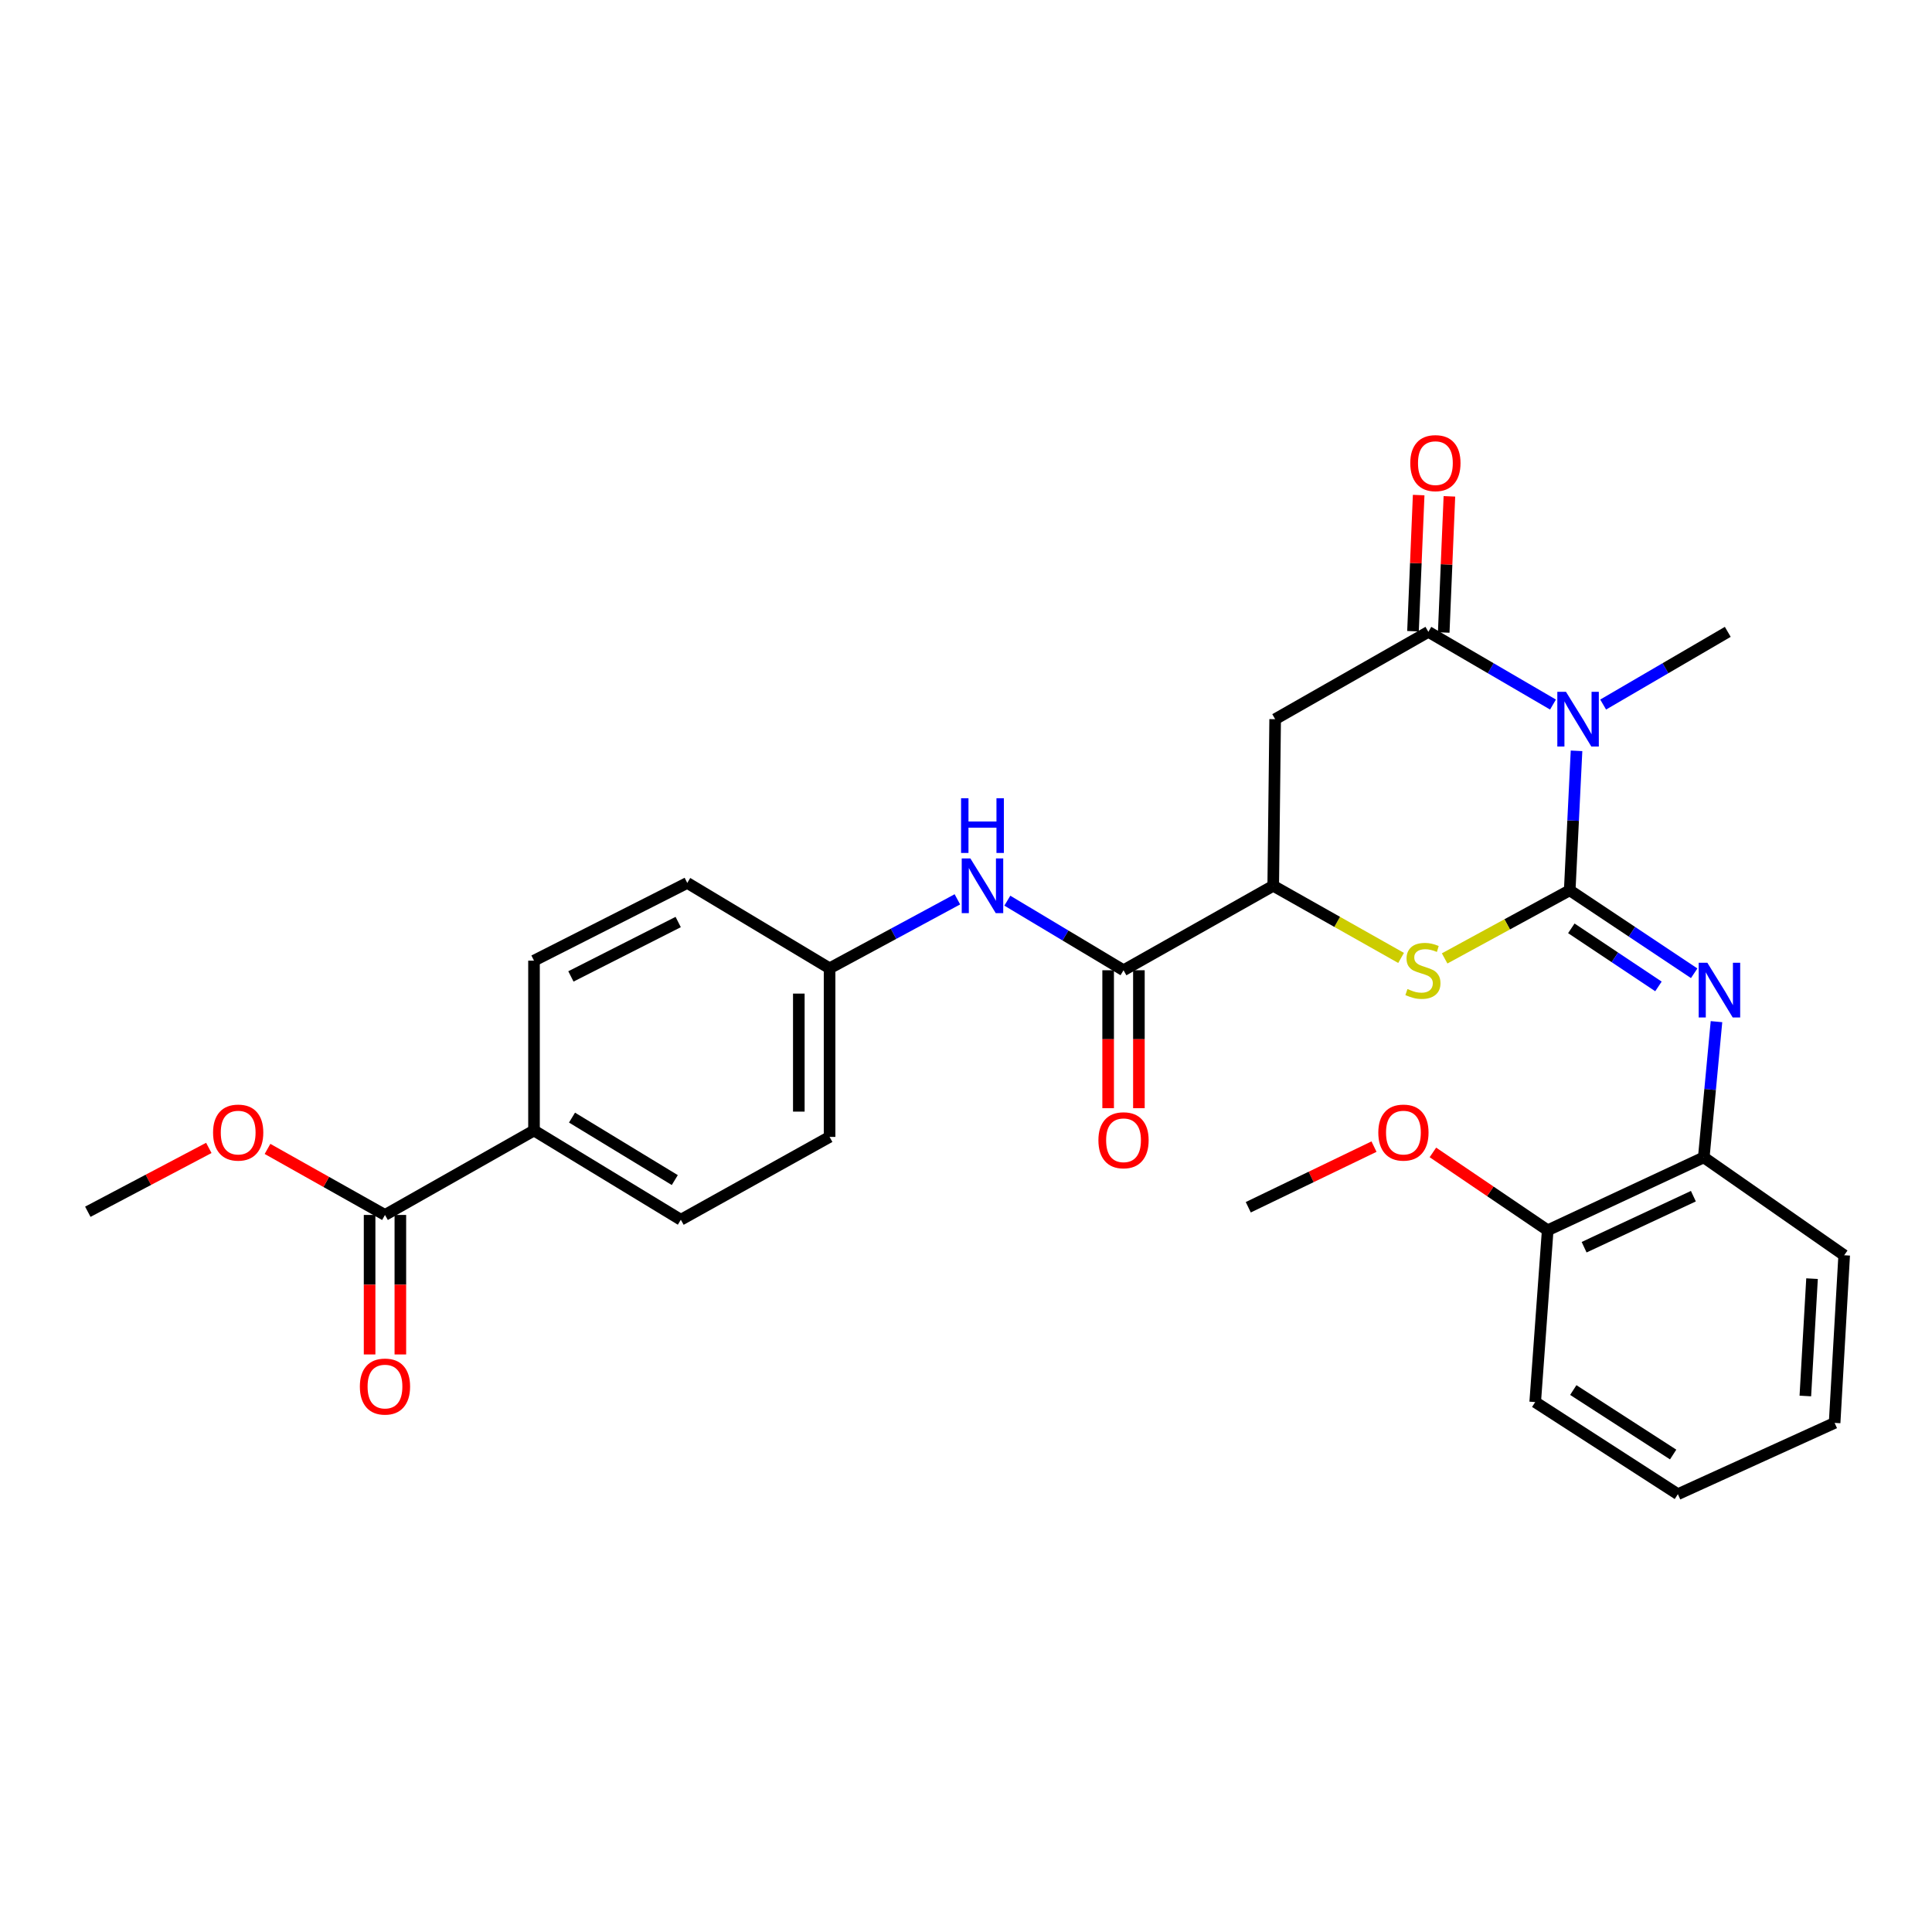 <?xml version='1.0' encoding='iso-8859-1'?>
<svg version='1.1' baseProfile='full'
              xmlns='http://www.w3.org/2000/svg'
                      xmlns:rdkit='http://www.rdkit.org/xml'
                      xmlns:xlink='http://www.w3.org/1999/xlink'
                  xml:space='preserve'
width='1000px' height='1000px' viewBox='0 0 1000 1000'>
<!-- END OF HEADER -->
<rect style='opacity:1.0;fill:#FFFFFF;stroke:none' width='1000' height='1000' x='0' y='0'> </rect>
<path class='bond-0' d='M 812.483,460.815 L 814.246,424.72' style='fill:none;fill-rule:evenodd;stroke:#000000;stroke-width:6px;stroke-linecap:butt;stroke-linejoin:miter;stroke-opacity:1' />
<path class='bond-0' d='M 814.246,424.72 L 816.008,388.625' style='fill:none;fill-rule:evenodd;stroke:#0000FF;stroke-width:6px;stroke-linecap:butt;stroke-linejoin:miter;stroke-opacity:1' />
<path class='bond-2' d='M 812.483,460.815 L 780.114,478.446' style='fill:none;fill-rule:evenodd;stroke:#000000;stroke-width:6px;stroke-linecap:butt;stroke-linejoin:miter;stroke-opacity:1' />
<path class='bond-2' d='M 780.114,478.446 L 747.746,496.077' style='fill:none;fill-rule:evenodd;stroke:#CCCC00;stroke-width:6px;stroke-linecap:butt;stroke-linejoin:miter;stroke-opacity:1' />
<path class='bond-3' d='M 812.483,460.815 L 844.695,482.287' style='fill:none;fill-rule:evenodd;stroke:#000000;stroke-width:6px;stroke-linecap:butt;stroke-linejoin:miter;stroke-opacity:1' />
<path class='bond-3' d='M 844.695,482.287 L 876.907,503.76' style='fill:none;fill-rule:evenodd;stroke:#0000FF;stroke-width:6px;stroke-linecap:butt;stroke-linejoin:miter;stroke-opacity:1' />
<path class='bond-3' d='M 813.316,480.504 L 835.864,495.535' style='fill:none;fill-rule:evenodd;stroke:#000000;stroke-width:6px;stroke-linecap:butt;stroke-linejoin:miter;stroke-opacity:1' />
<path class='bond-3' d='M 835.864,495.535 L 858.413,510.566' style='fill:none;fill-rule:evenodd;stroke:#0000FF;stroke-width:6px;stroke-linecap:butt;stroke-linejoin:miter;stroke-opacity:1' />
<path class='bond-1' d='M 803.825,364.676 L 771.57,345.862' style='fill:none;fill-rule:evenodd;stroke:#0000FF;stroke-width:6px;stroke-linecap:butt;stroke-linejoin:miter;stroke-opacity:1' />
<path class='bond-1' d='M 771.57,345.862 L 739.315,327.049' style='fill:none;fill-rule:evenodd;stroke:#000000;stroke-width:6px;stroke-linecap:butt;stroke-linejoin:miter;stroke-opacity:1' />
<path class='bond-18' d='M 829.791,364.675 L 862.041,345.862' style='fill:none;fill-rule:evenodd;stroke:#0000FF;stroke-width:6px;stroke-linecap:butt;stroke-linejoin:miter;stroke-opacity:1' />
<path class='bond-18' d='M 862.041,345.862 L 894.292,327.049' style='fill:none;fill-rule:evenodd;stroke:#000000;stroke-width:6px;stroke-linecap:butt;stroke-linejoin:miter;stroke-opacity:1' />
<path class='bond-11' d='M 747.269,327.381 L 748.738,292.146' style='fill:none;fill-rule:evenodd;stroke:#000000;stroke-width:6px;stroke-linecap:butt;stroke-linejoin:miter;stroke-opacity:1' />
<path class='bond-11' d='M 748.738,292.146 L 750.207,256.911' style='fill:none;fill-rule:evenodd;stroke:#FF0000;stroke-width:6px;stroke-linecap:butt;stroke-linejoin:miter;stroke-opacity:1' />
<path class='bond-11' d='M 731.362,326.717 L 732.831,291.483' style='fill:none;fill-rule:evenodd;stroke:#000000;stroke-width:6px;stroke-linecap:butt;stroke-linejoin:miter;stroke-opacity:1' />
<path class='bond-11' d='M 732.831,291.483 L 734.299,256.248' style='fill:none;fill-rule:evenodd;stroke:#FF0000;stroke-width:6px;stroke-linecap:butt;stroke-linejoin:miter;stroke-opacity:1' />
<path class='bond-29' d='M 739.315,327.049 L 660.018,372.248' style='fill:none;fill-rule:evenodd;stroke:#000000;stroke-width:6px;stroke-linecap:butt;stroke-linejoin:miter;stroke-opacity:1' />
<path class='bond-5' d='M 725.198,495.823 L 692.109,477.151' style='fill:none;fill-rule:evenodd;stroke:#CCCC00;stroke-width:6px;stroke-linecap:butt;stroke-linejoin:miter;stroke-opacity:1' />
<path class='bond-5' d='M 692.109,477.151 L 659.019,458.48' style='fill:none;fill-rule:evenodd;stroke:#000000;stroke-width:6px;stroke-linecap:butt;stroke-linejoin:miter;stroke-opacity:1' />
<path class='bond-9' d='M 888.447,528.805 L 885.16,563.931' style='fill:none;fill-rule:evenodd;stroke:#0000FF;stroke-width:6px;stroke-linecap:butt;stroke-linejoin:miter;stroke-opacity:1' />
<path class='bond-9' d='M 885.16,563.931 L 881.873,599.056' style='fill:none;fill-rule:evenodd;stroke:#000000;stroke-width:6px;stroke-linecap:butt;stroke-linejoin:miter;stroke-opacity:1' />
<path class='bond-4' d='M 660.018,372.248 L 659.019,458.48' style='fill:none;fill-rule:evenodd;stroke:#000000;stroke-width:6px;stroke-linecap:butt;stroke-linejoin:miter;stroke-opacity:1' />
<path class='bond-6' d='M 659.019,458.48 L 581.535,502.201' style='fill:none;fill-rule:evenodd;stroke:#000000;stroke-width:6px;stroke-linecap:butt;stroke-linejoin:miter;stroke-opacity:1' />
<path class='bond-7' d='M 581.535,502.201 L 551.465,484.194' style='fill:none;fill-rule:evenodd;stroke:#000000;stroke-width:6px;stroke-linecap:butt;stroke-linejoin:miter;stroke-opacity:1' />
<path class='bond-7' d='M 551.465,484.194 L 521.394,466.186' style='fill:none;fill-rule:evenodd;stroke:#0000FF;stroke-width:6px;stroke-linecap:butt;stroke-linejoin:miter;stroke-opacity:1' />
<path class='bond-12' d='M 573.574,502.201 L 573.574,537.899' style='fill:none;fill-rule:evenodd;stroke:#000000;stroke-width:6px;stroke-linecap:butt;stroke-linejoin:miter;stroke-opacity:1' />
<path class='bond-12' d='M 573.574,537.899 L 573.574,573.596' style='fill:none;fill-rule:evenodd;stroke:#FF0000;stroke-width:6px;stroke-linecap:butt;stroke-linejoin:miter;stroke-opacity:1' />
<path class='bond-12' d='M 589.496,502.201 L 589.496,537.899' style='fill:none;fill-rule:evenodd;stroke:#000000;stroke-width:6px;stroke-linecap:butt;stroke-linejoin:miter;stroke-opacity:1' />
<path class='bond-12' d='M 589.496,537.899 L 589.496,573.596' style='fill:none;fill-rule:evenodd;stroke:#FF0000;stroke-width:6px;stroke-linecap:butt;stroke-linejoin:miter;stroke-opacity:1' />
<path class='bond-15' d='M 495.539,465.49 L 462.464,483.342' style='fill:none;fill-rule:evenodd;stroke:#0000FF;stroke-width:6px;stroke-linecap:butt;stroke-linejoin:miter;stroke-opacity:1' />
<path class='bond-15' d='M 462.464,483.342 L 429.389,501.193' style='fill:none;fill-rule:evenodd;stroke:#000000;stroke-width:6px;stroke-linecap:butt;stroke-linejoin:miter;stroke-opacity:1' />
<path class='bond-8' d='M 199.264,628.856 L 276.402,585.143' style='fill:none;fill-rule:evenodd;stroke:#000000;stroke-width:6px;stroke-linecap:butt;stroke-linejoin:miter;stroke-opacity:1' />
<path class='bond-13' d='M 191.303,628.856 L 191.303,664.958' style='fill:none;fill-rule:evenodd;stroke:#000000;stroke-width:6px;stroke-linecap:butt;stroke-linejoin:miter;stroke-opacity:1' />
<path class='bond-13' d='M 191.303,664.958 L 191.303,701.061' style='fill:none;fill-rule:evenodd;stroke:#FF0000;stroke-width:6px;stroke-linecap:butt;stroke-linejoin:miter;stroke-opacity:1' />
<path class='bond-13' d='M 207.224,628.856 L 207.224,664.958' style='fill:none;fill-rule:evenodd;stroke:#000000;stroke-width:6px;stroke-linecap:butt;stroke-linejoin:miter;stroke-opacity:1' />
<path class='bond-13' d='M 207.224,664.958 L 207.224,701.061' style='fill:none;fill-rule:evenodd;stroke:#FF0000;stroke-width:6px;stroke-linecap:butt;stroke-linejoin:miter;stroke-opacity:1' />
<path class='bond-19' d='M 199.264,628.856 L 168.863,611.766' style='fill:none;fill-rule:evenodd;stroke:#000000;stroke-width:6px;stroke-linecap:butt;stroke-linejoin:miter;stroke-opacity:1' />
<path class='bond-19' d='M 168.863,611.766 L 138.462,594.675' style='fill:none;fill-rule:evenodd;stroke:#FF0000;stroke-width:6px;stroke-linecap:butt;stroke-linejoin:miter;stroke-opacity:1' />
<path class='bond-14' d='M 881.873,599.056 L 801.081,636.79' style='fill:none;fill-rule:evenodd;stroke:#000000;stroke-width:6px;stroke-linecap:butt;stroke-linejoin:miter;stroke-opacity:1' />
<path class='bond-14' d='M 876.492,619.142 L 819.938,645.555' style='fill:none;fill-rule:evenodd;stroke:#000000;stroke-width:6px;stroke-linecap:butt;stroke-linejoin:miter;stroke-opacity:1' />
<path class='bond-23' d='M 881.873,599.056 L 954.545,649.722' style='fill:none;fill-rule:evenodd;stroke:#000000;stroke-width:6px;stroke-linecap:butt;stroke-linejoin:miter;stroke-opacity:1' />
<path class='bond-10' d='M 276.402,585.143 L 352.4,631.341' style='fill:none;fill-rule:evenodd;stroke:#000000;stroke-width:6px;stroke-linecap:butt;stroke-linejoin:miter;stroke-opacity:1' />
<path class='bond-10' d='M 296.072,578.468 L 349.271,610.807' style='fill:none;fill-rule:evenodd;stroke:#000000;stroke-width:6px;stroke-linecap:butt;stroke-linejoin:miter;stroke-opacity:1' />
<path class='bond-31' d='M 276.402,585.143 L 276.402,497.23' style='fill:none;fill-rule:evenodd;stroke:#000000;stroke-width:6px;stroke-linecap:butt;stroke-linejoin:miter;stroke-opacity:1' />
<path class='bond-22' d='M 801.081,636.79 L 771.374,616.64' style='fill:none;fill-rule:evenodd;stroke:#000000;stroke-width:6px;stroke-linecap:butt;stroke-linejoin:miter;stroke-opacity:1' />
<path class='bond-22' d='M 771.374,616.64 L 741.666,596.49' style='fill:none;fill-rule:evenodd;stroke:#FF0000;stroke-width:6px;stroke-linecap:butt;stroke-linejoin:miter;stroke-opacity:1' />
<path class='bond-24' d='M 801.081,636.79 L 794.616,725.711' style='fill:none;fill-rule:evenodd;stroke:#000000;stroke-width:6px;stroke-linecap:butt;stroke-linejoin:miter;stroke-opacity:1' />
<path class='bond-20' d='M 429.389,501.193 L 355.726,457.003' style='fill:none;fill-rule:evenodd;stroke:#000000;stroke-width:6px;stroke-linecap:butt;stroke-linejoin:miter;stroke-opacity:1' />
<path class='bond-21' d='M 429.389,501.193 L 429.389,588.46' style='fill:none;fill-rule:evenodd;stroke:#000000;stroke-width:6px;stroke-linecap:butt;stroke-linejoin:miter;stroke-opacity:1' />
<path class='bond-21' d='M 413.468,514.283 L 413.468,575.37' style='fill:none;fill-rule:evenodd;stroke:#000000;stroke-width:6px;stroke-linecap:butt;stroke-linejoin:miter;stroke-opacity:1' />
<path class='bond-16' d='M 276.402,497.23 L 355.726,457.003' style='fill:none;fill-rule:evenodd;stroke:#000000;stroke-width:6px;stroke-linecap:butt;stroke-linejoin:miter;stroke-opacity:1' />
<path class='bond-16' d='M 295.502,505.396 L 351.029,477.236' style='fill:none;fill-rule:evenodd;stroke:#000000;stroke-width:6px;stroke-linecap:butt;stroke-linejoin:miter;stroke-opacity:1' />
<path class='bond-17' d='M 352.4,631.341 L 429.389,588.46' style='fill:none;fill-rule:evenodd;stroke:#000000;stroke-width:6px;stroke-linecap:butt;stroke-linejoin:miter;stroke-opacity:1' />
<path class='bond-25' d='M 108.083,594.161 L 76.769,610.681' style='fill:none;fill-rule:evenodd;stroke:#FF0000;stroke-width:6px;stroke-linecap:butt;stroke-linejoin:miter;stroke-opacity:1' />
<path class='bond-25' d='M 76.769,610.681 L 45.455,627.202' style='fill:none;fill-rule:evenodd;stroke:#000000;stroke-width:6px;stroke-linecap:butt;stroke-linejoin:miter;stroke-opacity:1' />
<path class='bond-26' d='M 711.181,593.488 L 678.643,609.182' style='fill:none;fill-rule:evenodd;stroke:#FF0000;stroke-width:6px;stroke-linecap:butt;stroke-linejoin:miter;stroke-opacity:1' />
<path class='bond-26' d='M 678.643,609.182 L 646.105,624.875' style='fill:none;fill-rule:evenodd;stroke:#000000;stroke-width:6px;stroke-linecap:butt;stroke-linejoin:miter;stroke-opacity:1' />
<path class='bond-27' d='M 954.545,649.722 L 949.592,736.484' style='fill:none;fill-rule:evenodd;stroke:#000000;stroke-width:6px;stroke-linecap:butt;stroke-linejoin:miter;stroke-opacity:1' />
<path class='bond-27' d='M 937.907,661.828 L 934.44,722.562' style='fill:none;fill-rule:evenodd;stroke:#000000;stroke-width:6px;stroke-linecap:butt;stroke-linejoin:miter;stroke-opacity:1' />
<path class='bond-30' d='M 794.616,725.711 L 868.464,773.386' style='fill:none;fill-rule:evenodd;stroke:#000000;stroke-width:6px;stroke-linecap:butt;stroke-linejoin:miter;stroke-opacity:1' />
<path class='bond-30' d='M 814.328,719.486 L 866.022,752.859' style='fill:none;fill-rule:evenodd;stroke:#000000;stroke-width:6px;stroke-linecap:butt;stroke-linejoin:miter;stroke-opacity:1' />
<path class='bond-28' d='M 949.592,736.484 L 868.464,773.386' style='fill:none;fill-rule:evenodd;stroke:#000000;stroke-width:6px;stroke-linecap:butt;stroke-linejoin:miter;stroke-opacity:1' />
<path  class='atom-1' d='M 810.548 358.088
L 819.828 373.088
Q 820.748 374.568, 822.228 377.248
Q 823.708 379.928, 823.788 380.088
L 823.788 358.088
L 827.548 358.088
L 827.548 386.408
L 823.668 386.408
L 813.708 370.008
Q 812.548 368.088, 811.308 365.888
Q 810.108 363.688, 809.748 363.008
L 809.748 386.408
L 806.068 386.408
L 806.068 358.088
L 810.548 358.088
' fill='#0000FF'/>
<path  class='atom-3' d='M 728.503 511.921
Q 728.823 512.041, 730.143 512.601
Q 731.463 513.161, 732.903 513.521
Q 734.383 513.841, 735.823 513.841
Q 738.503 513.841, 740.063 512.561
Q 741.623 511.241, 741.623 508.961
Q 741.623 507.401, 740.823 506.441
Q 740.063 505.481, 738.863 504.961
Q 737.663 504.441, 735.663 503.841
Q 733.143 503.081, 731.623 502.361
Q 730.143 501.641, 729.063 500.121
Q 728.023 498.601, 728.023 496.041
Q 728.023 492.481, 730.423 490.281
Q 732.863 488.081, 737.663 488.081
Q 740.943 488.081, 744.663 489.641
L 743.743 492.721
Q 740.343 491.321, 737.783 491.321
Q 735.023 491.321, 733.503 492.481
Q 731.983 493.601, 732.023 495.561
Q 732.023 497.081, 732.783 498.001
Q 733.583 498.921, 734.703 499.441
Q 735.863 499.961, 737.783 500.561
Q 740.343 501.361, 741.863 502.161
Q 743.383 502.961, 744.463 504.601
Q 745.583 506.201, 745.583 508.961
Q 745.583 512.881, 742.943 515.001
Q 740.343 517.081, 735.983 517.081
Q 733.463 517.081, 731.543 516.521
Q 729.663 516.001, 727.423 515.081
L 728.503 511.921
' fill='#CCCC00'/>
<path  class='atom-4' d='M 883.716 498.311
L 892.996 513.311
Q 893.916 514.791, 895.396 517.471
Q 896.876 520.151, 896.956 520.311
L 896.956 498.311
L 900.716 498.311
L 900.716 526.631
L 896.836 526.631
L 886.876 510.231
Q 885.716 508.311, 884.476 506.111
Q 883.276 503.911, 882.916 503.231
L 882.916 526.631
L 879.236 526.631
L 879.236 498.311
L 883.716 498.311
' fill='#0000FF'/>
<path  class='atom-8' d='M 502.267 444.32
L 511.547 459.32
Q 512.467 460.8, 513.947 463.48
Q 515.427 466.16, 515.507 466.32
L 515.507 444.32
L 519.267 444.32
L 519.267 472.64
L 515.387 472.64
L 505.427 456.24
Q 504.267 454.32, 503.027 452.12
Q 501.827 449.92, 501.467 449.24
L 501.467 472.64
L 497.787 472.64
L 497.787 444.32
L 502.267 444.32
' fill='#0000FF'/>
<path  class='atom-8' d='M 497.447 413.168
L 501.287 413.168
L 501.287 425.208
L 515.767 425.208
L 515.767 413.168
L 519.607 413.168
L 519.607 441.488
L 515.767 441.488
L 515.767 428.408
L 501.287 428.408
L 501.287 441.488
L 497.447 441.488
L 497.447 413.168
' fill='#0000FF'/>
<path  class='atom-12' d='M 729.96 239.712
Q 729.96 232.912, 733.32 229.112
Q 736.68 225.312, 742.96 225.312
Q 749.24 225.312, 752.6 229.112
Q 755.96 232.912, 755.96 239.712
Q 755.96 246.592, 752.56 250.512
Q 749.16 254.392, 742.96 254.392
Q 736.72 254.392, 733.32 250.512
Q 729.96 246.632, 729.96 239.712
M 742.96 251.192
Q 747.28 251.192, 749.6 248.312
Q 751.96 245.392, 751.96 239.712
Q 751.96 234.152, 749.6 231.352
Q 747.28 228.512, 742.96 228.512
Q 738.64 228.512, 736.28 231.312
Q 733.96 234.112, 733.96 239.712
Q 733.96 245.432, 736.28 248.312
Q 738.64 251.192, 742.96 251.192
' fill='#FF0000'/>
<path  class='atom-13' d='M 568.535 590.194
Q 568.535 583.394, 571.895 579.594
Q 575.255 575.794, 581.535 575.794
Q 587.815 575.794, 591.175 579.594
Q 594.535 583.394, 594.535 590.194
Q 594.535 597.074, 591.135 600.994
Q 587.735 604.874, 581.535 604.874
Q 575.295 604.874, 571.895 600.994
Q 568.535 597.114, 568.535 590.194
M 581.535 601.674
Q 585.855 601.674, 588.175 598.794
Q 590.535 595.874, 590.535 590.194
Q 590.535 584.634, 588.175 581.834
Q 585.855 578.994, 581.535 578.994
Q 577.215 578.994, 574.855 581.794
Q 572.535 584.594, 572.535 590.194
Q 572.535 595.914, 574.855 598.794
Q 577.215 601.674, 581.535 601.674
' fill='#FF0000'/>
<path  class='atom-14' d='M 186.264 717.68
Q 186.264 710.88, 189.624 707.08
Q 192.984 703.28, 199.264 703.28
Q 205.544 703.28, 208.904 707.08
Q 212.264 710.88, 212.264 717.68
Q 212.264 724.56, 208.864 728.48
Q 205.464 732.36, 199.264 732.36
Q 193.024 732.36, 189.624 728.48
Q 186.264 724.6, 186.264 717.68
M 199.264 729.16
Q 203.584 729.16, 205.904 726.28
Q 208.264 723.36, 208.264 717.68
Q 208.264 712.12, 205.904 709.32
Q 203.584 706.48, 199.264 706.48
Q 194.944 706.48, 192.584 709.28
Q 190.264 712.08, 190.264 717.68
Q 190.264 723.4, 192.584 726.28
Q 194.944 729.16, 199.264 729.16
' fill='#FF0000'/>
<path  class='atom-20' d='M 110.283 586.222
Q 110.283 579.422, 113.643 575.622
Q 117.003 571.822, 123.283 571.822
Q 129.563 571.822, 132.923 575.622
Q 136.283 579.422, 136.283 586.222
Q 136.283 593.102, 132.883 597.022
Q 129.483 600.902, 123.283 600.902
Q 117.043 600.902, 113.643 597.022
Q 110.283 593.142, 110.283 586.222
M 123.283 597.702
Q 127.603 597.702, 129.923 594.822
Q 132.283 591.902, 132.283 586.222
Q 132.283 580.662, 129.923 577.862
Q 127.603 575.022, 123.283 575.022
Q 118.963 575.022, 116.603 577.822
Q 114.283 580.622, 114.283 586.222
Q 114.283 591.942, 116.603 594.822
Q 118.963 597.702, 123.283 597.702
' fill='#FF0000'/>
<path  class='atom-23' d='M 713.41 586.222
Q 713.41 579.422, 716.77 575.622
Q 720.13 571.822, 726.41 571.822
Q 732.69 571.822, 736.05 575.622
Q 739.41 579.422, 739.41 586.222
Q 739.41 593.102, 736.01 597.022
Q 732.61 600.902, 726.41 600.902
Q 720.17 600.902, 716.77 597.022
Q 713.41 593.142, 713.41 586.222
M 726.41 597.702
Q 730.73 597.702, 733.05 594.822
Q 735.41 591.902, 735.41 586.222
Q 735.41 580.662, 733.05 577.862
Q 730.73 575.022, 726.41 575.022
Q 722.09 575.022, 719.73 577.822
Q 717.41 580.622, 717.41 586.222
Q 717.41 591.942, 719.73 594.822
Q 722.09 597.702, 726.41 597.702
' fill='#FF0000'/>
</svg>
